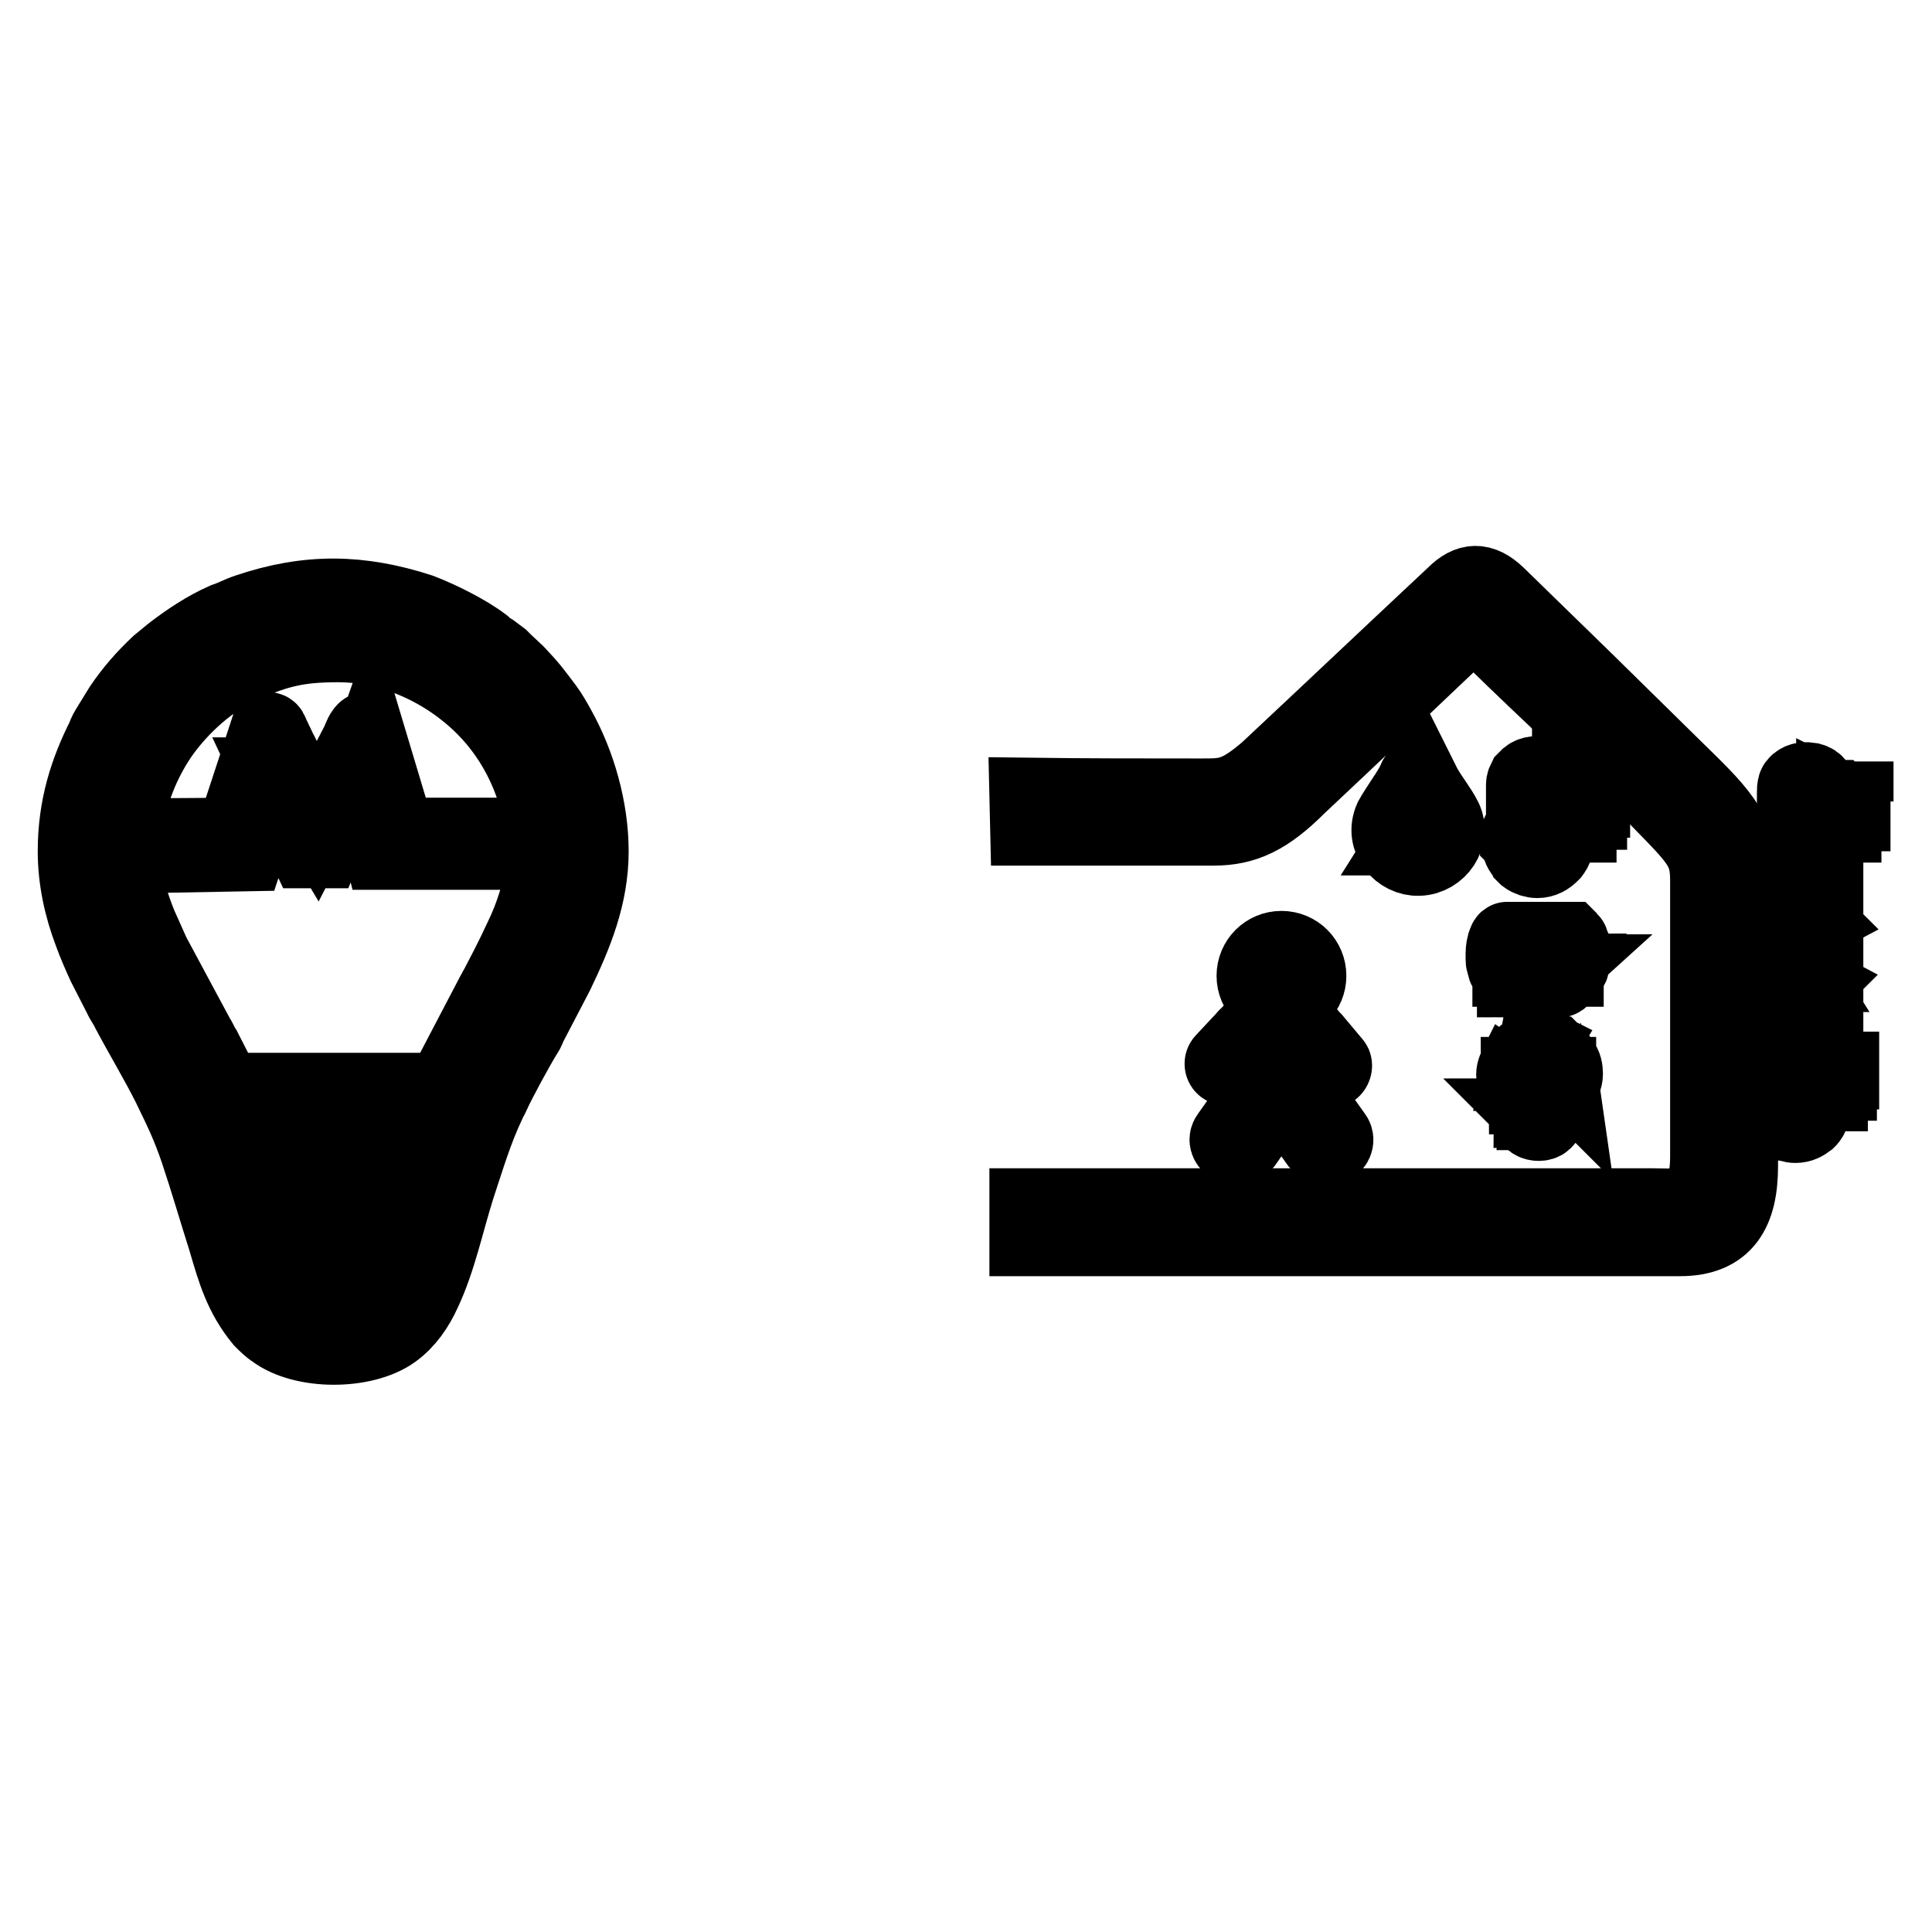 <?xml version="1.0" encoding="utf-8"?>
<!-- Svg Vector Icons : http://www.onlinewebfonts.com/icon -->
<!DOCTYPE svg PUBLIC "-//W3C//DTD SVG 1.1//EN" "http://www.w3.org/Graphics/SVG/1.1/DTD/svg11.dtd">
<svg version="1.1" xmlns="http://www.w3.org/2000/svg" xmlns:xlink="http://www.w3.org/1999/xlink" x="0px" y="0px" viewBox="0 0 256 256" enable-background="new 0 0 256 256" xml:space="preserve">
<g><g><path stroke-width="10" fill-opacity="0" stroke="#000000"  d="M136.1,105.4l0.1,4.3h24.6c4.1,0,7.1-1.4,11.2-5.5c8.3-7.8,12.6-11.9,20.3-19.2c2.7-2.5,3-2.5,5.8-0.1c6.8,6.7,14,13.1,22.5,21.9c4.7,4.8,5.7,6,5.7,9.9v36.5c0,7.5-3.5,6.6-7.5,6.6h-82.7v4.3h86.5c6,0,8-3.6,8-9.6v-38.5c0-6-3.3-8.9-8.8-14.3l-11.8-11.6l-11.6-11.3c-2.1-2-3.8-1.9-5.7,0c-11.1,10.4-15.4,14.5-24.8,23.3c-4.1,3.5-5.5,3.4-9,3.4C150.9,105.5,143.9,105.5,136.1,105.4L136.1,105.4z"/><path stroke-width="10" fill-opacity="0" stroke="#000000"  d="M239.4,113.5c-0.2,0-0.5-0.1-0.7-0.1c-0.4-0.2-0.7-0.4-0.9-0.8c-0.2-0.5-0.2-1.1,0-1.5c0.1-0.1,0.2-0.4,0.4-0.5c0.1,0,0.1-0.1,0.1-0.1c0.1-0.1,0.1-0.1,0.1-0.1v-5.1c0-0.3,0.1-0.5,0.3-0.6c0.4-0.3,1.3-0.3,1.6,0.1c0.1,0.1,0.1,0.4,0.1,0.5v5.1c0,0,0.1,0,0.1,0.1l0.1,0.1c0.1,0.1,0.1,0.1,0.1,0.1c0.1,0.1,0.1,0.1,0.1,0.1c0.2,0.3,0.4,0.6,0.4,1.1c0,0.4-0.1,0.8-0.4,1.2c0,0,0,0-0.1,0.1l-0.1,0.1c0,0-0.1,0.1-0.1,0.1c-0.1,0.1-0.1,0.1-0.4,0.2c-0.1,0.1-0.2,0.1-0.3,0.1S239.5,113.6,239.4,113.5L239.4,113.5z M237,111.6v0.1c0,0.5,0.2,1,0.5,1.4c0.1,0.1,0.1,0.1,0.2,0.3c0.1,0.1,0.1,0.1,0.1,0.1c0.1,0.1,0.1,0.1,0.1,0.1c0.4,0.3,0.9,0.5,1.4,0.5c0.8,0,1.3-0.3,1.7-0.7c0.1-0.1,0.1-0.1,0.2-0.2c0.5-0.7,0.7-1.6,0.3-2.5c-0.1-0.1-0.1-0.2-0.1-0.4c-0.1-0.1-0.1-0.2-0.3-0.4c-0.1-0.1-0.1,0-0.1-0.3v-4.6c0-0.1,0-0.4,0-0.5s-0.1-0.3-0.2-0.5c-0.2-0.3-0.5-0.5-0.9-0.6c-0.6-0.1-1.2-0.1-1.7,0.3l-0.1,0.1c-0.1,0.1-0.2,0.2-0.2,0.3c-0.1,0.3-0.1,0.5-0.1,0.9v4.8l-0.2,0.3c-0.1,0.1-0.2,0.3-0.3,0.5C237.1,111,236.9,111.3,237,111.6L237,111.6z M238.9,110.6c-0.1,0-0.1,0-0.1,0.1l-0.1,0.1c-0.3,0.2-0.5,0.6-0.5,0.9c0,0.2,0.1,0.4,0.1,0.5c0.1,0.1,0.2,0.4,0.3,0.5c0.1,0.1,0.2,0.2,0.5,0.3c0.4,0.1,0.8,0,1.2-0.3c0.1-0.1,0.1-0.1,0.2-0.3c0.1-0.2,0.2-0.5,0.1-0.8c-0.1-0.3-0.2-0.5-0.4-0.7c-0.1-0.1-0.2-0.1-0.3-0.2v-2.9c0-0.1,0-0.2-0.1-0.4c-0.2-0.2-0.7-0.1-0.8,0.1c0,0.1,0,0.1,0,0.2L238.9,110.6L238.9,110.6L238.9,110.6z M241.4,109.5c0.1,0,0.4,0,0.5,0c0.1-0.1,0.1-0.3-0.1-0.3h-0.4C241.3,109.2,241.2,109.5,241.4,109.5L241.4,109.5z M241.3,108h0.4c0.2,0,0.2-0.3,0-0.3h-0.4C241.1,107.7,241.1,108,241.3,108z M241.3,107.6h0.4c0.2,0,0.2-0.3,0-0.3h-0.4c-0.1,0-0.1,0.1-0.1,0.1C241.2,107.5,241.3,107.6,241.3,107.6z M241.3,107.1c0.1,0,0.4,0,0.5,0c0.1-0.1,0.1-0.3-0.1-0.3h-0.4C241.1,106.8,241.1,107.1,241.3,107.1L241.3,107.1z M241.3,108.6h0.4c0.2,0,0.2-0.3,0-0.3h-0.3C241.1,108.3,241.2,108.6,241.3,108.6z M241.3,109h0.5c0.1,0,0.1-0.3,0-0.3h-0.5C241.1,108.7,241.1,109,241.3,109z M243.2,106c0-0.1,0-0.1,0.1-0.2c0.1-0.1,0.1-0.1,0.1-0.1s0.1,0,0.1,0s0.1,0.1,0.1,0.1c0,0.1,0.1,0.1,0,0.2c0,0.1-0.1,0.1-0.1,0.1c-0.1,0.1-0.1,0.1-0.2,0.1c-0.1,0-0.1,0-0.2-0.1c-0.1-0.1-0.1-0.1-0.1-0.2L243.2,106L243.2,106z M243.4,106.1c0.1,0,0.1,0,0.1,0c0.1,0,0.1-0.1,0.1-0.1s0-0.1-0.1-0.1s-0.1,0-0.1,0c-0.1,0.1-0.1,0.1-0.1,0.1S243.4,106.1,243.4,106.1z M246,106.2h-1.7v1.2h1.2v0.4h-1.2v1.5h-0.5v-3.4h2.1V106.2L246,106.2z"/><path stroke-width="10" fill-opacity="0" stroke="#000000"  d="M187.9,104.6c0.5,0.7,1.7,2.6,2.2,3.4c1.4,2.4-0.3,4.4-2.1,4.5c-2.3-0.1-3.4-2.5-2.6-4.2C185.9,107.3,187.1,105.4,187.9,104.6L187.9,104.6z M187.9,102.6c-0.3,0.5-0.5,1.1-0.8,1.6c-0.8,1.4-1.8,2.7-2.7,4.3c-1.2,2.7,1.1,5.3,3.6,5.2c2.7-0.1,4.5-2.9,3.4-5.2c-0.7-1.4-1.8-2.7-2.7-4.3L187.9,102.6L187.9,102.6z M186.3,109c0-0.2,0.1-0.4,0.1-0.5c0.1-0.1,0.3-0.1,0.5-0.1c0.1,0,0.3,0.1,0.5,0.1c0.1,0.1,0.1,0.3,0.1,0.5c0,0.2-0.1,0.4-0.1,0.5c-0.1,0.1-0.3,0.2-0.5,0.2c-0.1,0-0.3-0.1-0.5-0.1C186.4,109.4,186.3,109.2,186.3,109L186.3,109z M186.6,109c0,0.1,0,0.2,0.1,0.3c0.1,0.1,0.1,0.1,0.2,0.1c0.1,0,0.2-0.1,0.2-0.1c0.1-0.1,0.1-0.2,0.1-0.4c0-0.1,0-0.2-0.1-0.3c-0.1-0.1-0.1-0.1-0.2-0.1c-0.1,0-0.2,0.1-0.2,0.1C186.6,108.6,186.6,108.8,186.6,109z M188.7,108.4L187,111h-0.3l1.7-2.7H188.7z M187.9,110.3c0-0.2,0.1-0.4,0.1-0.5c0.1-0.1,0.3-0.2,0.5-0.2c0.1,0,0.3,0.1,0.5,0.1c0.1,0.1,0.1,0.3,0.1,0.5c0,0.2-0.1,0.4-0.1,0.5c-0.1,0.1-0.3,0.2-0.5,0.2c-0.1,0-0.3-0.1-0.5-0.1C188,110.7,187.9,110.5,187.9,110.3L187.9,110.3z M188.1,110.3c0,0.1,0,0.2,0.1,0.3s0.1,0.1,0.2,0.1c0.1,0,0.2-0.1,0.2-0.1c0.1-0.1,0.1-0.2,0.1-0.4c0-0.1,0-0.2-0.1-0.3c-0.1-0.1-0.1-0.1-0.2-0.1c-0.1,0-0.2,0.1-0.3,0.1C188,110,188,110.2,188.1,110.3L188.1,110.3z"/><path stroke-width="10" fill-opacity="0" stroke="#000000"  d="M203.9,113.5c-0.2,0-0.5-0.1-0.8-0.1c-0.5-0.2-0.7-0.5-1-0.9c-0.2-0.5-0.2-1.2,0-1.7c0.1-0.2,0.2-0.5,0.5-0.6c0.1-0.1,0.1-0.1,0.1-0.1c0.1-0.1,0.1-0.1,0.1-0.2v-5.5c0-0.4,0.1-0.5,0.3-0.7c0.5-0.4,1.4-0.3,1.8,0.2c0.1,0.1,0.1,0.4,0.1,0.6v5.6c0,0,0.1,0,0.1,0.1l0.1,0.1c0.1,0.1,0.1,0.1,0.1,0.1c0.1,0.1,0.1,0.1,0.1,0.1c0.2,0.3,0.4,0.7,0.4,1.2s-0.1,0.9-0.5,1.2c0,0,0,0-0.1,0.1l-0.1,0.1c-0.1,0-0.1,0.1-0.1,0.1c-0.1,0.1-0.2,0.1-0.4,0.2c-0.1,0.1-0.2,0.1-0.4,0.1c-0.1,0-0.3,0.1-0.5,0.1L203.9,113.5z M201.3,111.5v0.1c0,0.5,0.2,1.1,0.5,1.4c0.1,0.1,0.1,0.1,0.2,0.3c0.1,0.1,0.1,0.1,0.1,0.1c0.1,0.1,0.1,0.1,0.1,0.1c0.4,0.3,1,0.5,1.5,0.5c0.8,0,1.4-0.4,1.8-0.8c0.1-0.1,0.1-0.1,0.2-0.2c0.6-0.8,0.7-1.8,0.4-2.6c-0.1-0.1-0.1-0.3-0.2-0.4c-0.1-0.1-0.2-0.3-0.3-0.4c-0.1-0.1-0.1,0-0.1-0.4v-5c0-0.2,0-0.4,0-0.5c0-0.1-0.1-0.4-0.2-0.5c-0.2-0.3-0.5-0.5-1-0.6c-0.6-0.1-1.3-0.1-1.8,0.3l-0.1,0.1c-0.1,0.1-0.2,0.2-0.3,0.3c-0.2,0.4-0.2,0.5-0.2,1v5.2l-0.3,0.3c-0.1,0.1-0.2,0.3-0.3,0.5c-0.1,0.2-0.2,0.6-0.2,1L201.3,111.5L201.3,111.5z M203.4,110.3c-0.1,0.1-0.1,0-0.1,0.1l-0.1,0.1c-0.3,0.2-0.5,0.6-0.5,1c0,0.2,0.1,0.4,0.1,0.5c0.1,0.1,0.2,0.4,0.3,0.5c0.1,0.1,0.3,0.2,0.5,0.3c0.5,0.1,0.9,0,1.2-0.3c0.1-0.1,0.1-0.1,0.2-0.3c0.1-0.3,0.2-0.6,0.1-0.9c-0.1-0.3-0.2-0.5-0.4-0.8c-0.1-0.1-0.2-0.1-0.4-0.2v-3.1c0-0.1,0-0.2-0.1-0.4c-0.2-0.2-0.8-0.1-0.9,0.1c0,0.1,0,0.1,0,0.2v3.1L203.4,110.3z M206.1,109.2c0.1,0,0.4,0,0.5-0.1c0.1-0.1,0.1-0.3-0.1-0.3H206C205.9,108.8,205.8,109.2,206.1,109.2z M206,107.6h0.5c0.2,0,0.2-0.4,0-0.4h-0.4C205.9,107.2,205.9,107.6,206,107.6L206,107.6z M206,107.1h0.4c0.2,0,0.2-0.4,0-0.4H206c-0.1,0-0.1,0.1-0.1,0.1S205.9,107,206,107.1L206,107.1L206,107.1z M206,106.5c0.1,0,0.4,0,0.5-0.1s0.1-0.3-0.1-0.3H206C205.8,106.1,205.8,106.5,206,106.5z M206,108.1h0.5c0.2,0,0.2-0.4-0.1-0.4h-0.3C205.8,107.7,205.9,108.1,206,108.1z M206,108.6h0.5c0.2,0,0.2-0.3,0-0.3H206C205.8,108.4,205.8,108.6,206,108.6z M208,105.7c0-0.1,0-0.1,0.1-0.2c0.1-0.1,0.1-0.1,0.1-0.1c0.1,0,0.1,0,0.2,0c0.1,0,0.1,0.1,0.1,0.1c0,0.1,0.1,0.1,0,0.2c0,0.1-0.1,0.1-0.1,0.2c-0.1,0.1-0.1,0.1-0.2,0.1c-0.1,0-0.1,0-0.2-0.1C208,106,208,105.9,208,105.7L208,105.7L208,105.7z M208.2,105.9c0.1,0,0.1,0,0.1,0c0.1,0,0.1-0.1,0.1-0.2c0-0.1,0-0.1-0.1-0.1s-0.1,0-0.2,0c-0.1,0.1-0.1,0.1-0.1,0.2C208.1,105.8,208.2,105.9,208.2,105.9z M211,106h-1.8v1.2h1.4v0.4h-1.4v1.7h-0.5v-3.8h2.3V106L211,106z"/><path stroke-width="10" fill-opacity="0" stroke="#000000"  d="M226.5,120.8h3.9v21.8h-3.9V120.8L226.5,120.8z"/><path stroke-width="10" fill-opacity="0" stroke="#000000"  d="M238,148.5c-0.2,0-0.5-0.1-0.7-0.1c-0.4-0.1-0.6-0.4-0.8-0.8c-0.2-0.5-0.2-1,0-1.4c0.1-0.1,0.2-0.4,0.4-0.5c0.1,0,0.1-0.1,0.1-0.1c0.1-0.1,0.1-0.1,0.1-0.1v-4.7c0-0.3,0.1-0.5,0.3-0.6c0.4-0.3,1.2-0.3,1.5,0.1c0.1,0.1,0.1,0.3,0.1,0.5v4.8c0,0,0.1,0,0.1,0.1c0,0,0.1,0,0.1,0.1c0.1,0.1,0.1,0.1,0.1,0.1c0.1,0.1,0.1,0.1,0.1,0.1c0.2,0.3,0.3,0.5,0.3,1c0,0.4-0.1,0.8-0.4,1.1c0,0,0,0-0.1,0.1l-0.1,0.1l-0.1,0.1c-0.1,0.1-0.1,0.1-0.3,0.2c-0.1,0.1-0.2,0.1-0.3,0.1s-0.2,0.1-0.4,0.1L238,148.5z M235.7,146.9v0.1c0,0.5,0.2,0.9,0.5,1.3c0.1,0.1,0.1,0.1,0.2,0.2c0.1,0.1,0.1,0.1,0.1,0.1c0.1,0.1,0.1,0.1,0.1,0.1c0.3,0.2,0.8,0.4,1.3,0.4c0.7,0,1.2-0.3,1.6-0.6c0.1-0.1,0.1-0.1,0.2-0.2c0.5-0.6,0.6-1.5,0.3-2.3c-0.1-0.1-0.1-0.2-0.1-0.3c-0.1-0.1-0.1-0.2-0.3-0.4c-0.1-0.1-0.1,0-0.1-0.3v-4.3c0-0.1,0-0.3,0-0.5c0-0.1-0.1-0.3-0.1-0.5c-0.2-0.3-0.5-0.5-0.8-0.5c-0.5-0.1-1.2-0.1-1.6,0.3c0,0-0.1,0-0.1,0.1c-0.1,0.1-0.1,0.1-0.2,0.3c-0.1,0.3-0.1,0.5-0.1,0.8v4.5l-0.2,0.2c-0.1,0.1-0.2,0.3-0.3,0.5c-0.1,0.2-0.1,0.5-0.1,0.8L235.7,146.9z M237.4,145.9c-0.1,0-0.1,0-0.1,0.1l-0.1,0.1c-0.2,0.2-0.5,0.5-0.5,0.8c0,0.1,0.1,0.3,0.1,0.5c0.1,0.1,0.1,0.3,0.3,0.4c0.1,0.1,0.2,0.2,0.5,0.2c0.4,0.1,0.8,0,1.1-0.2c0.1-0.1,0.1-0.1,0.2-0.3c0.1-0.2,0.1-0.5,0.1-0.8c-0.1-0.2-0.1-0.5-0.4-0.6c-0.1-0.1-0.2-0.1-0.3-0.2v-2.7c0-0.1,0-0.2-0.1-0.3c-0.2-0.1-0.6-0.1-0.8,0.1c0,0.1,0,0.1,0,0.2L237.4,145.9L237.4,145.9z M239.8,144.9c0.1,0,0.3,0,0.4,0c0.1-0.1,0.1-0.3-0.1-0.3h-0.4C239.6,144.6,239.5,144.9,239.8,144.9z M239.7,143.5h0.4c0.1,0,0.2-0.3,0-0.3h-0.3C239.5,143.2,239.5,143.5,239.7,143.5L239.7,143.5z M239.7,143h0.4c0.2,0,0.2-0.3,0-0.3h-0.4c-0.1,0-0.1,0.1-0.1,0.1S239.6,143,239.7,143L239.7,143z M239.7,142.6c0.1,0,0.4,0,0.5,0c0.1-0.1,0.1-0.3-0.1-0.3h-0.4C239.6,142.3,239.5,142.6,239.7,142.6L239.7,142.6z M239.7,143.9h0.4c0.1,0,0.2-0.3,0-0.3h-0.3C239.5,143.6,239.6,143.9,239.7,143.9z M239.7,144.4h0.4c0.1,0,0.1-0.3,0-0.3h-0.4C239.6,144.1,239.6,144.4,239.7,144.4z M241.4,141.7c0-0.1,0-0.1,0.1-0.2c0.1-0.1,0.1-0.1,0.1-0.1s0.1,0,0.1,0s0.1,0.1,0.1,0.1c0,0.1,0,0.1,0,0.2c0,0.1-0.1,0.1-0.1,0.1c-0.1,0.1-0.1,0.1-0.2,0.1c-0.1,0-0.1,0-0.1-0.1C241.4,141.9,241.4,141.9,241.4,141.7L241.4,141.7z M241.6,141.9c0.1,0,0.1,0,0.1,0c0.1,0,0.1-0.1,0.1-0.1s0-0.1-0.1-0.1c-0.1,0-0.1,0-0.1,0c-0.1,0.1-0.1,0.1-0.1,0.1S241.6,141.9,241.6,141.9z M244,142h-1.5v1.1h1.2v0.4h-1.2v1.4H242v-3.2h2V142L244,142L244,142z"/><path stroke-width="10" fill-opacity="0" stroke="#000000"  d="M237.8,126.5c0.1,2.1,2,3.8,4.1,3.8v-8.4C239.6,121.8,237.6,123.9,237.8,126.5z M241,121.7h0.9v-1.5c-0.1,0.1-0.4,0.5-0.5,0.7C241.3,121.1,241,121.5,241,121.7L241,121.7z M238.9,122.8l1.7-0.9c-0.2-0.2-1.4-0.8-1.6-0.8L238.9,122.8L238.9,122.8z M241,130.6c0.1,0.3,0.7,1.2,0.9,1.4v-1.5L241,130.6L241,130.6z M238.9,131.2c0.3,0,1.4-0.6,1.6-0.8l-1.7-0.9L238.9,131.2L238.9,131.2z M237.6,124.7c0.1-0.1,0.1,0,0.1-0.1c0-0.1,0.1-0.1,0.1-0.2c0.1-0.1,0.1-0.3,0.2-0.5c0.1-0.1,0.1-0.2,0.2-0.4l0.2-0.5l-1.8,0.1L237.6,124.7L237.6,124.7L237.6,124.7z M236.8,126.7c0.3,0.1,0.5,0.4,0.8,0.5v-1.9c-0.5,0.2-1,0.7-1.5,0.9L236.8,126.7L236.8,126.7z M237.7,127.5c-0.1,0.2-0.8,1.4-0.8,1.6h1.8L237.7,127.5z"/><path stroke-width="10" fill-opacity="0" stroke="#000000"  d="M204,148.2c-0.1,0-0.4,0-0.5-0.1s-0.1-0.1-0.1-0.1l-0.1-0.1l0,0c0,0,0.2,0,0.3-0.1l0.6-0.1c0.1,0,0.2,0,0.3-0.1c0,0.1-0.1,0.1-0.1,0.2c0,0.1-0.1,0.1-0.1,0.1c-0.1,0.1-0.1,0.1-0.1,0.1C204.2,148.1,204.1,148.1,204,148.2L204,148.2z M203,141.4l0.5,1h0.2c0.1-0.1,0.4-0.8,0.5-1l0.2,1h2.1v0.1c0,0.3-0.1,0.8-0.3,1.1l-0.1,0.1c0,0.1-0.1,0.1-0.1,0.1l-0.1,0.2c0,0,0,0.1-0.1,0.1l-0.7,1.2h-2.8c0-0.1-0.2-0.5-0.2-0.5c0-0.1-0.1-0.1-0.1-0.1l-0.5-1.1l-0.1-0.4c-0.1-0.2-0.2-0.5-0.2-0.8l0,0h1.6L203,141.4L203,141.4z M206.6,142.2h-1.8l-0.4-1.4l-0.1,0.1l-0.5,1.1c-0.1-0.1-0.1-0.2-0.1-0.3l-0.3-0.6c0-0.1-0.1-0.1-0.1-0.1v-0.1c0,0,0-0.1-0.1-0.1l-0.5,1.4h-1.4c0.1-0.5,0.2-0.9,0.5-1.3c0.2-0.4,0.7-0.8,1.1-0.9c0.5-0.1,0.7-0.2,1.2-0.2c0.7,0,1.4,0.3,1.8,0.8c0.5,0.5,0.7,1,0.8,1.7L206.6,142.2z M204.7,147.3l-1.3,0.1c-0.1,0-0.1,0-0.1,0c0-0.1-0.1-0.1-0.1-0.2l-0.1-0.3c0,0,0,0,0-0.1l1.8-0.2c0,0.1-0.1,0.5-0.1,0.6L204.7,147.3z M202.7,146.1h2.4c0,0.1-0.1,0.1-0.1,0.2s0,0.1-0.1,0.1l-2,0.2c0-0.1,0-0.1-0.1-0.1L202.7,146.1L202.7,146.1L202.7,146.1z M200.6,142.4c0,0.4,0.1,0.7,0.2,1.1c0.1,0.1,0.1,0.3,0.1,0.4l0.2,0.4c0,0.1,0.1,0.1,0.1,0.2c0.1,0.3,0.4,0.6,0.5,1c0.1,0.3,0.2,0.5,0.4,0.8c0.1,0.4,0.2,0.8,0.4,1.2s0.2,0.7,0.5,1c0.1,0.1,0.1,0.1,0.1,0.1c0.4,0.3,1.2,0.3,1.5,0c0.1-0.1,0.3-0.3,0.4-0.5c0.1-0.4,0.3-0.9,0.5-1.4c0.1-0.4,0.2-0.7,0.4-1.1c0,0,0-0.1,0.1-0.1c0.1-0.1,0.3-0.6,0.4-0.8c0,0,0-0.1,0.1-0.1l0.4-0.7c0.2-0.5,0.5-1,0.5-1.6c0-0.5-0.1-1.2-0.5-1.6c-0.1-0.1-0.1-0.1-0.1-0.2c-0.1-0.2-0.2-0.2-0.4-0.5l-0.1-0.1c0,0,0,0-0.1-0.1l-0.1-0.1c-0.1,0-0.1-0.1-0.1-0.1c-0.2-0.1-0.5-0.3-0.8-0.4c-0.8-0.2-1.4-0.2-2.2,0c-0.1,0.1-0.1,0.1-0.3,0.1c-0.2,0.1-0.5,0.2-0.7,0.5l-0.1,0.1c-0.1,0.1-0.3,0.3-0.5,0.5l-0.1,0.2c0,0.1-0.1,0.1-0.1,0.1C200.8,141.5,200.6,141.9,200.6,142.4L200.6,142.4L200.6,142.4z"/><path stroke-width="10" fill-opacity="0" stroke="#000000"  d="M207.7,127.2H200c-0.1,0-0.4-0.1-0.4-0.4c0-0.3,0.2-0.5,0.5-0.5h7.6C208.3,126.3,208.2,127.2,207.7,127.2z M199.2,126.3c0,0.3,0,0.5,0,0.8c0,0.1,0,0.4,0.1,0.5c0,0.1,0.1,0.3,0.1,0.5c0.1,0.4,0.2,0.3,0.5,0.3c0.1,0,0-0.1,0-0.1v-0.4c0-0.1,0-0.1,0-0.1h7.7c0,0,0,0,0.1,0v0.5c0,0.1-0.1,0.1,0.2,0.1c0.1,0,0.2-0.1,0.3-0.3c0.1-0.2,0.1-0.7,0.2-1c0-0.1,0-0.4,0-0.5c0-0.5,0-0.8-0.1-1.4c-0.1-0.2-0.1-0.5-0.2-0.6l-0.1-0.1h-8.3c-0.1,0-0.2,0.2-0.2,0.3C199.3,125.1,199.2,125.9,199.2,126.3L199.2,126.3z M200.1,127.9v0.5h7.4v-0.5c0,0,0,0-0.1,0H200.1L200.1,127.9L200.1,127.9z M205,129.2c0,0.1,0.1,0.1,0.1,0.4c0,0.1-0.1,0.1-0.1,0.2c0.1,0,0.3-0.2,0.3-0.4c0-0.1,0-0.1-0.1-0.2c0-0.1,0-0.1,0-0.3c0-0.1,0-0.1,0-0.1C205.1,128.7,205,128.9,205,129.2L205,129.2z M201.6,129.5c0,0.3-0.1,0.2-0.1,0.3c0.1,0,0.1-0.1,0.2-0.1c0.2-0.2,0-0.5,0-0.8c0-0.1,0-0.1,0-0.1c-0.1,0-0.1,0-0.1,0.1c0,0-0.1,0-0.1,0.1C201.4,129.2,201.6,129.3,201.6,129.5L201.6,129.5z M206.8,129.5c0,0.3-0.1,0.2-0.1,0.3c0.1,0,0.1-0.1,0.1-0.1c0.2-0.2-0.1-0.7,0.1-0.9c-0.1,0-0.2,0.3-0.2,0.5C206.7,129.3,206.8,129.4,206.8,129.5L206.8,129.5z M200.8,129.5c0,0.2-0.1,0.1-0.1,0.3c0.1,0,0.3-0.2,0.3-0.4c0-0.1,0-0.1-0.1-0.2c-0.1-0.3,0-0.2,0-0.4c-0.1,0-0.1,0-0.1,0.1c-0.1,0.3,0,0.5,0,0.7L200.8,129.5L200.8,129.5z M206,129.5c0,0.2-0.1,0.2-0.1,0.3c0.1,0,0.3-0.2,0.3-0.4c0-0.2-0.1-0.3-0.1-0.5c0-0.1,0-0.1,0-0.1c-0.1,0-0.2,0.3-0.2,0.5C205.9,129.3,206,129.4,206,129.5L206,129.5z M203.4,129.5c0,0.3-0.1,0.2-0.1,0.3c0.1,0,0.3-0.2,0.3-0.4c0-0.1,0-0.1-0.1-0.3c0-0.1-0.1-0.3,0-0.4c-0.1,0-0.2,0.1-0.2,0.3C203.3,129.3,203.4,129.3,203.4,129.5z M202.4,129.1c0,0.4,0.1,0.3,0,0.6c0,0.1,0,0.1-0.1,0.1c0.1,0,0.3-0.2,0.3-0.4c0-0.1,0-0.1-0.1-0.2v-0.3c0-0.1,0-0.1,0-0.1C202.5,128.8,202.4,129,202.4,129.1L202.4,129.1z M204.2,129.1c0,0.3,0.1,0.2,0.1,0.5c0,0.1-0.1,0.2-0.1,0.3c0.1,0,0.1-0.1,0.2-0.1c0.2-0.2,0-0.6,0-0.8v-0.1C204.3,128.8,204.2,129,204.2,129.1L204.2,129.1z"/><path stroke-width="10" fill-opacity="0" stroke="#000000"  d="M171.8,143.3c0,0.1,0,0.1,0,0.1l2.1,3.1c0,0.1,0.1,0.1,0.1,0.1c0.1,0.1,0.1,0.1,0.1,0.1l2.7,3.8c0.4,0.5,0.1,1.2-0.4,1.4c-0.5,0.3-1.3,0.1-1.7-0.4l-2.7-3.8c0-0.1-0.1-0.1-0.1-0.1c-0.1-0.1-0.1-0.1-0.1-0.1l-2-2.8h-0.1l-1.9,2.7c0,0.1-0.1,0.1-0.1,0.1c0,0.1-0.1,0.1-0.1,0.1l-2.7,3.9c-0.4,0.5-1.1,0.7-1.7,0.4c-0.5-0.3-0.8-0.9-0.4-1.4l2.7-3.8c0-0.1,0.1-0.1,0.1-0.1c0-0.1,0.1-0.1,0.1-0.1l2-2.8c0-0.1,0-0.1,0-0.2v-6.9l-1.4,1.4l-0.1,0.1l0,0l0,0c0,0,0,0.1-0.1,0.1l-2.9,3.1c-0.1,0.1-0.3,0.2-0.5,0.2c-0.1,0-0.4,0-0.5-0.1l0,0c-0.3-0.2-0.3-0.6-0.1-0.8l2.9-3.1l0.1-0.1l0,0l0,0c0,0,0-0.1,0.1-0.1l2.9-3.1c0.1-0.1,0.1-0.1,0.1-0.1c0.2-0.1,0.5-0.2,0.7-0.2h1.3c0.5,0,0.8,0.2,1.1,0.6l2.5,3c0,0,0,0.1,0.1,0.1l0,0l0,0l0.1,0.1l0.1,0.1l0,0l2.6,3.1c0.2,0.2,0.1,0.6-0.1,0.8l0,0c-0.1,0.1-0.3,0.1-0.5,0.1c-0.1,0-0.3-0.1-0.5-0.2l-2.7-3.2c0,0,0-0.1-0.1-0.1l0,0l0,0l-0.1-0.1l-0.1-0.1l0,0l-1.1-1.3L171.8,143.3L171.8,143.3z M173.4,129.3c0,2-1.6,3.6-3.6,3.6s-3.6-1.6-3.6-3.6c0-2,1.6-3.6,3.6-3.6S173.4,127.3,173.4,129.3z"/><path stroke-width="10" fill-opacity="0" stroke="#000000"  d="M230.7,145.9h4v0.2h-4V145.9z"/><path stroke-width="10" fill-opacity="0" stroke="#000000"  d="M45.1,172.4c-1.8,0-3.8,0.1-5.1-1.1c-0.5-0.4-0.7-0.7-1.1-1.2l-0.7-1.3c-0.1-0.2-0.1,0,0-0.1c0.3-0.1,2.5-0.4,3.1-0.5l6.5-0.8c1.1-0.1,2.3-0.2,3.2-0.5c-0.1,0.5-0.6,1.6-0.8,2.1c-0.3,0.7-0.6,1.2-1.1,1.8c-0.5,0.5-0.8,0.9-1.7,1.2c-0.7,0.2-1.5,0.4-2.5,0.4L45.1,172.4z M36,102.7l4.7,10h2.1c0.7-1.7,4.4-8.4,5.1-10.4l2.7,10.6h21.5c0,0.2,0,0.4,0,0.6c0,3.4-1.6,8.1-3,10.9l-0.9,1.9c-0.3,0.6-0.6,1.2-0.9,1.8l-1.4,2.7c-0.2,0.3-0.3,0.6-0.5,0.9l-6.7,12.8h-29c-0.1-0.5-2.5-5.1-2.7-5.5c-0.4-0.6-0.6-1.2-1-1.8l-5.8-10.8l-1.7-3.8c-1.1-2.7-2.1-5.8-2.1-9c0-0.1,0-0.1,0-0.2l16.3-0.3l3.4-10.3V102.7z M72,110.7H52.7l-4.2-14c-0.4,0.1-0.8,1.2-0.9,1.5l-5.7,11c-0.6-1-1.1-2.1-1.6-3.1l-3.1-6.3c-0.3-0.5-0.5-1.1-0.8-1.6c-0.1-0.3-0.2-0.5-0.4-0.8c-0.1-0.4-0.2-0.7-0.5-0.7l-4.6,14l-14.5,0.1c0.5-4.8,2.1-9.3,4.8-13.3c2.7-3.9,6.8-7.6,11.2-9.5c4.4-1.9,7.1-2.6,12.4-2.6c7.2,0,14.3,3.3,19.3,8.3C68.6,98.2,71.4,104.3,72,110.7L72,110.7L72,110.7z M52.3,163.6l-13.5,1.7c-0.6,0.1-1.4,0.2-2,0.2c-0.2-0.9-0.6-1.8-0.8-2.7l-0.8-2.8c-0.1-0.4-0.1-0.4,0.3-0.5l18.7-2.3C53.7,158.8,52.6,161.8,52.3,163.6L52.3,163.6L52.3,163.6z M32.2,150.6h24c-0.2,0.8-0.6,1.8-0.8,2.6c-0.2,0.8-0.1,0.6-1,0.7L34,156.4c-0.1-0.5-0.3-1-0.5-1.4L32.2,150.6L32.2,150.6z M10,112.8c0,3.7,0.8,7.4,2.1,10.8c0.5,1.4,1.2,3,1.8,4.3L16,132c0.3,0.7,0.8,1.3,1.1,2c1.7,3.2,3.8,6.7,5.4,9.9c1.6,3.3,2.5,5.1,3.7,8.6c1.4,4.2,2.4,7.7,3.7,11.8c1.2,4.1,2.1,7.3,4.8,10.6c0.5,0.5,1.1,1.1,1.6,1.4c3.8,2.9,11.9,2.9,15.8,0.1c1.8-1.3,3.1-3.2,4-5.2c2-4.2,3.1-9.5,4.5-13.9c1.3-3.9,2.3-7.4,4.1-11.2c0.1-0.3,0.4-0.7,0.5-1c0.8-1.8,3.2-6.2,4.3-8c0.2-0.3,0.4-0.6,0.5-1l3.7-7.1c2.5-5.2,4.6-10.3,4.6-16.2c0-5.6-1.7-11.6-4.4-16.4c-0.5-0.9-1-1.8-1.6-2.6c-1.5-2-2-2.7-3.8-4.6l-1.6-1.5c-0.2-0.2-0.3-0.3-0.5-0.5l-1.2-0.9c-0.5-0.3-0.8-0.5-1.2-0.9c-2.1-1.6-5.7-3.4-8.3-4.4c-8-2.6-14.9-2.7-22.9,0c-1.2,0.4-1.8,0.8-3,1.2c-2.5,1.1-4.9,2.7-7.1,4.4l-1.7,1.4c-1.9,1.8-3.4,3.5-4.9,5.7l-1.6,2.6c-0.3,0.5-0.5,0.8-0.7,1.4C11.6,102.1,10,106.8,10,112.8L10,112.8z"/></g></g>
</svg>